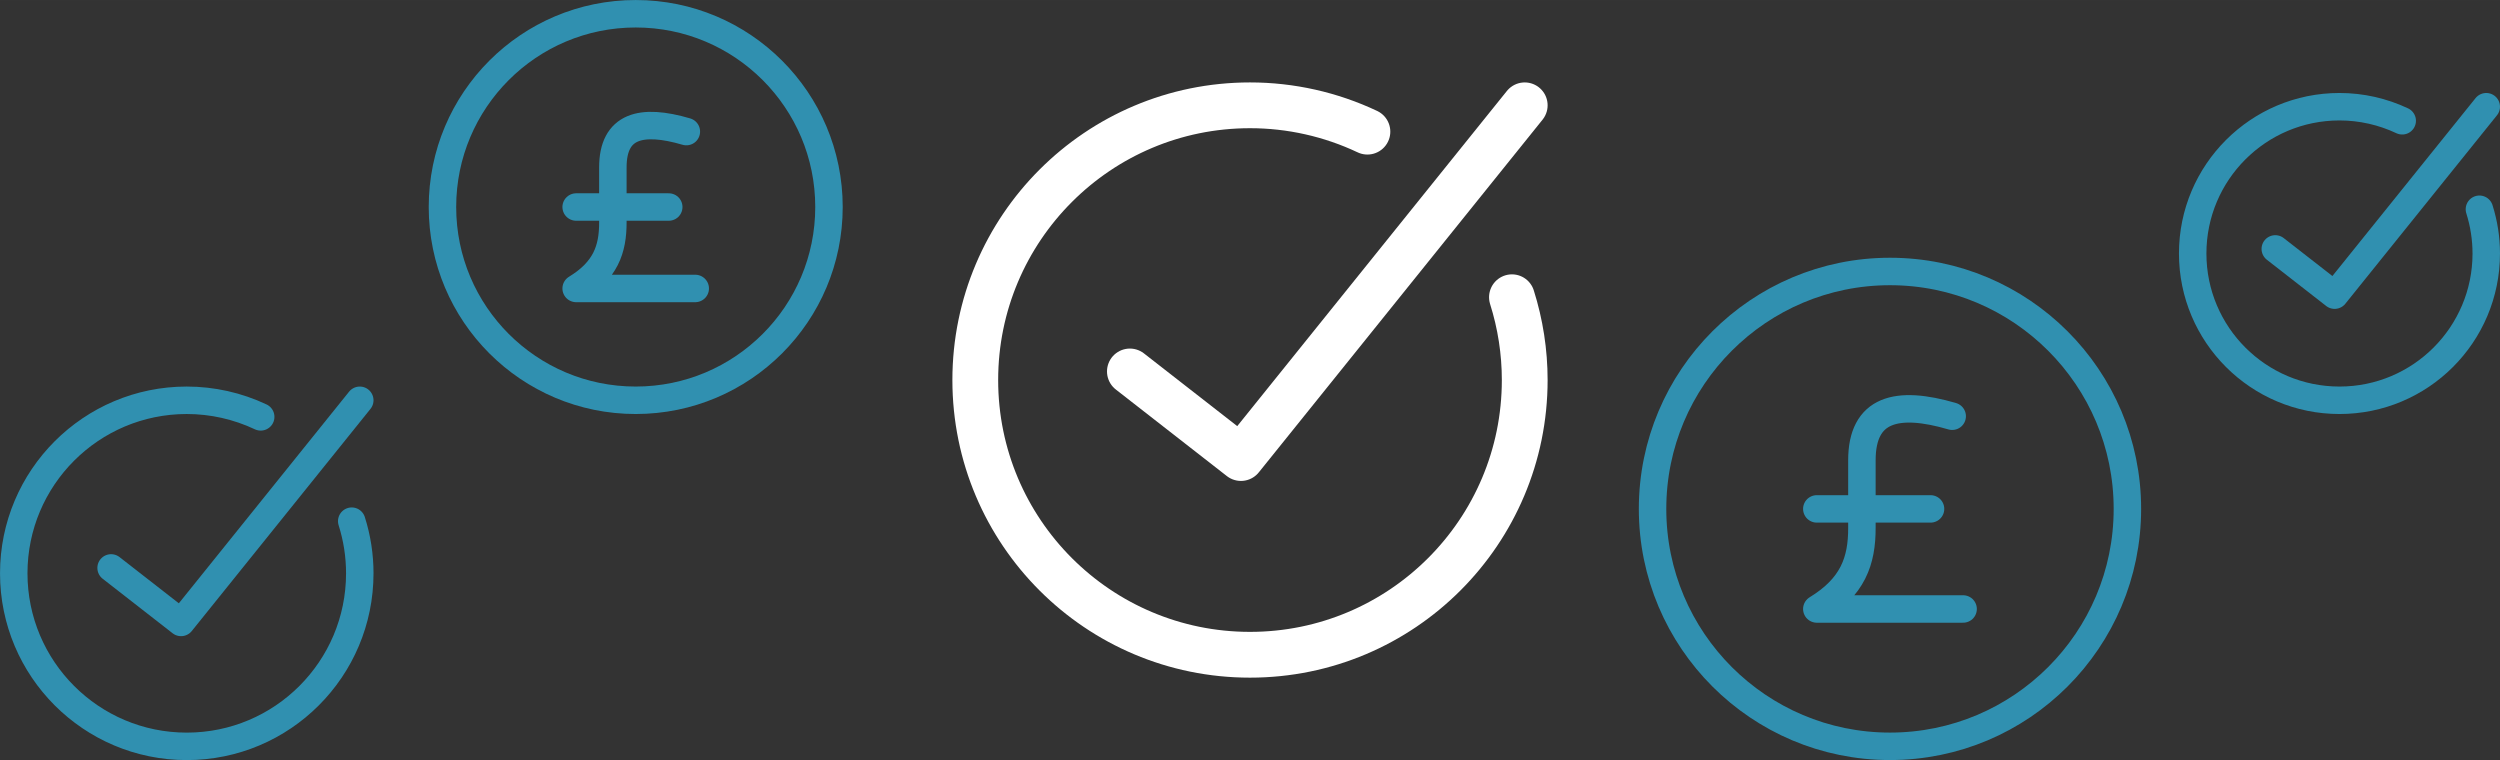 <?xml version="1.0" encoding="UTF-8"?>
<!DOCTYPE svg PUBLIC "-//W3C//DTD SVG 1.1//EN" "http://www.w3.org/Graphics/SVG/1.1/DTD/svg11.dtd">
<!-- Creator: CorelDRAW 2018 (64-Bit) -->
<svg xmlns="http://www.w3.org/2000/svg" xml:space="preserve" width="273px" height="83px" version="1.1" style="shape-rendering:geometricPrecision; text-rendering:geometricPrecision; image-rendering:optimizeQuality; fill-rule:evenodd; clip-rule:evenodd"
viewBox="0 0 6946.5 2111.9"
 xmlns:xlink="http://www.w3.org/1999/xlink">
 <rect x="0" y="0" width="6946.5" height="2111.9" fill="#333333" stroke="none"/>
 <defs>
  <style type="text/css">
   <![CDATA[
    .str1 {stroke:#3090B0;stroke-width:76.3;stroke-linecap:round;stroke-linejoin:round;stroke-miterlimit:2.613}
    .str0 {stroke:white;stroke-width:127.2;stroke-linecap:round;stroke-linejoin:round;stroke-miterlimit:2.613}
    .fil0 {fill:none}
   ]]>
  </style>
 </defs>
 <g id="Layer_x0020_1">
  <g id="_2730155381440">
   <g>
    <path class="fil0 str0" d="M4201.1 825.9c23.5,74.4 35.5,152 35.5,230.1 0,421.6 -341.8,763.3 -763.4,763.3 -421.6,0 -763.3,-341.7 -763.3,-763.3 0,-421.6 341.7,-763.4 763.3,-763.4 112.9,0 224.3,25 326.3,73.2"/>
    <polyline class="fil0 str0" points="3139.5,1032.1 3448.1,1272.7 4236.6,292.6 "/>
   </g>
   <g>
    <path class="fil0 str1" d="M977.3 1448.1c14.9,46.9 22.4,95.7 22.4,144.9 0,265.5 -215.2,480.8 -480.8,480.8 -265.5,0 -480.7,-215.3 -480.7,-480.8 0,-265.5 215.2,-480.8 480.7,-480.8 71.1,0 141.3,15.8 205.5,46.1"/>
    <polyline class="fil0 str1" points="308.7,1578 503.1,1729.5 999.7,1112.2 "/>
   </g>
   <g>
    <path class="fil0 str1" d="M6889.3 581.4c12.6,39.8 19,81.3 19,123 0,225.2 -182.6,407.8 -407.8,407.8 -225.3,0 -407.9,-182.6 -407.9,-407.8 0,-225.3 182.6,-407.9 407.9,-407.9 60.2,0 119.8,13.4 174.3,39.1"/>
    <polyline class="fil0 str1" points="6322.1,691.6 6487,820.1 6908.3,296.5 "/>
   </g>
   <g>
    <g>
     <path class="fil0 str1" d="M1931.8 801.5c-123.6,0 -207.3,0 -330.9,0 81.5,-49.7 102.3,-108.6 102,-184 0,-50.8 0,-101.6 0,-152.4 0,-116.2 78.9,-136.3 204.2,-99.5"/>
     <line class="fil0 str1" x1="1858.2" y1="575.2" x2="1600.9" y2= "575.2" />
    </g>
    <circle class="fil0 str1" cx="1766.4" cy="575.2" r="537"/>
   </g>
   <g>
    <g>
     <path class="fil0 str1" d="M5454.7 1692.1c-151.8,0 -254.7,0 -406.5,0 100.1,-61.1 125.7,-133.5 125.3,-226.1 0,-62.4 0,-124.8 0,-187.3 0,-142.6 96.9,-167.4 250.9,-122.2"/>
     <line class="fil0 str1" x1="5364.2" y1="1414" x2="5048.2" y2= "1414" />
    </g>
    <circle class="fil0 str1" cx="5251.5" cy="1414" r="659.7"/>
   </g>
  </g>
 </g>
</svg>
